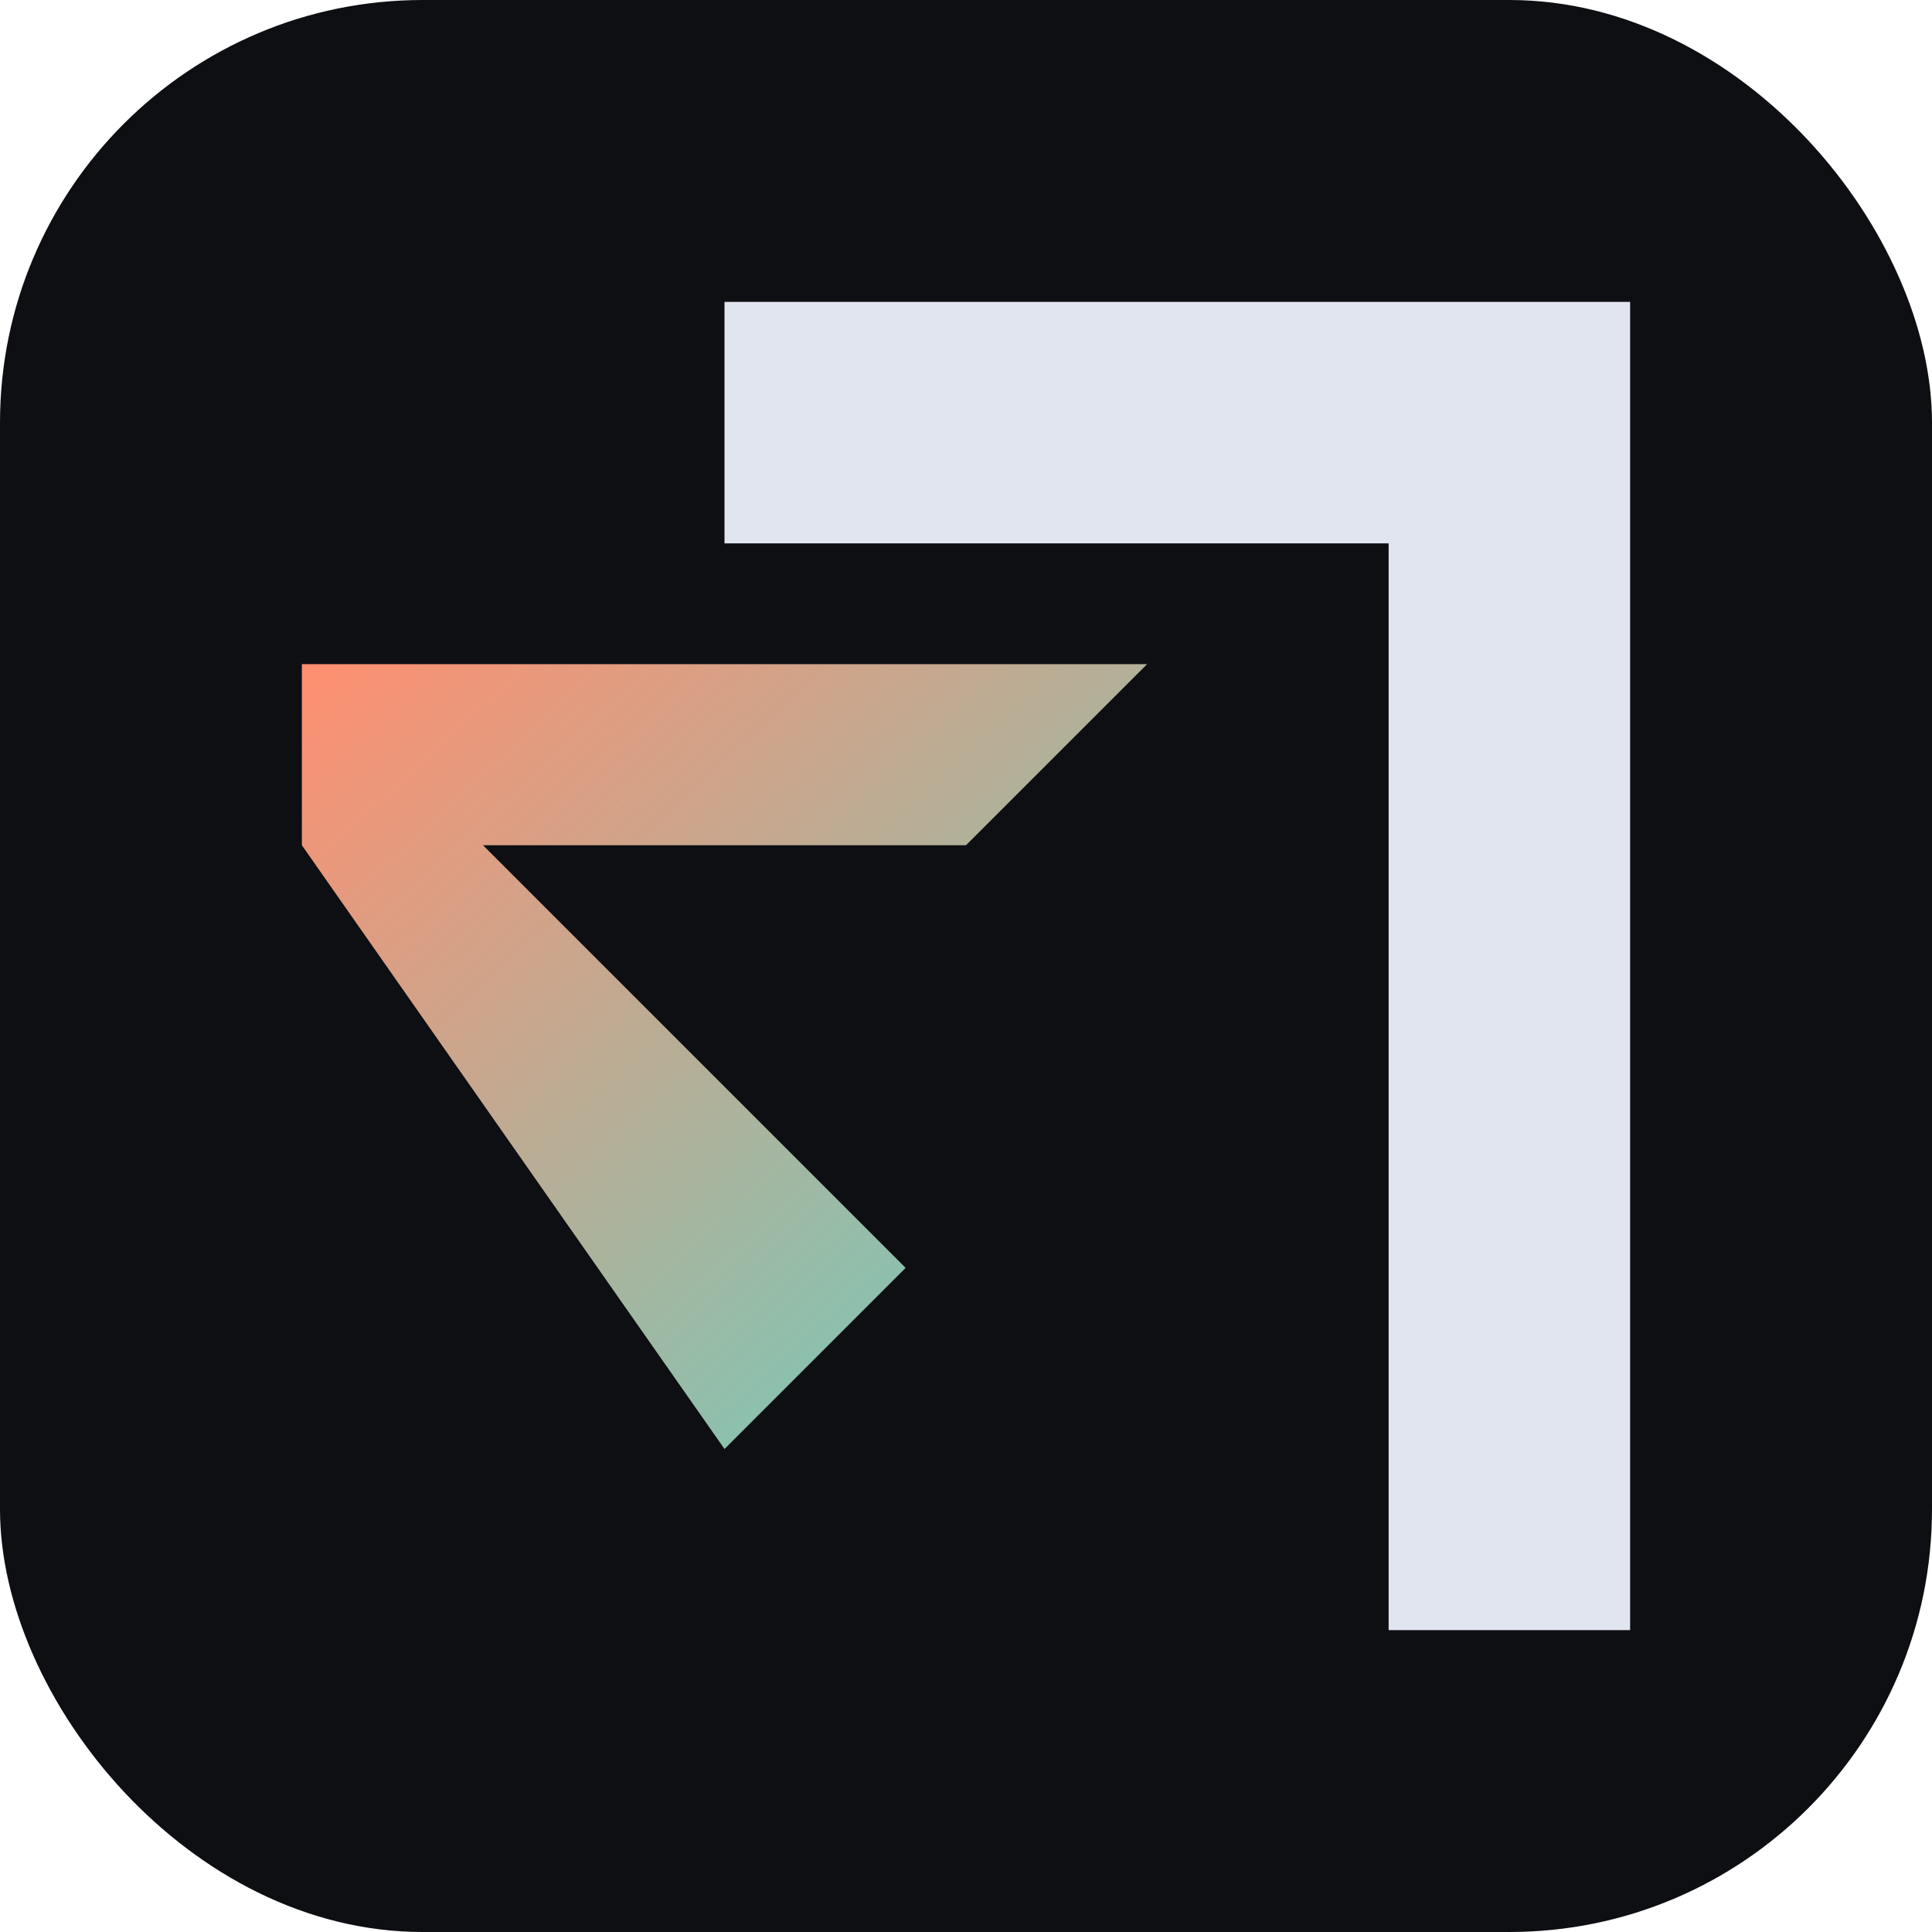 <svg xmlns="http://www.w3.org/2000/svg" viewBox="0 0 64 64">
  <defs>
    <linearGradient id="g3" x1="0" x2="1" y1="0" y2="1">
      <stop offset="0" stop-color="#ff8f70" />
      <stop offset="1" stop-color="#66d1c2" />
    </linearGradient>
  </defs>
  <rect fill="#0e0f13" height="64" width="64" rx="14" />
  <path d="M10 22h28l-6 6H16l14 14-6 6L10 28z" fill="url(#g3)" />
  <path d="M54 10v44h-8V18H24v-8z" fill="#e1e5ef" />
</svg>

